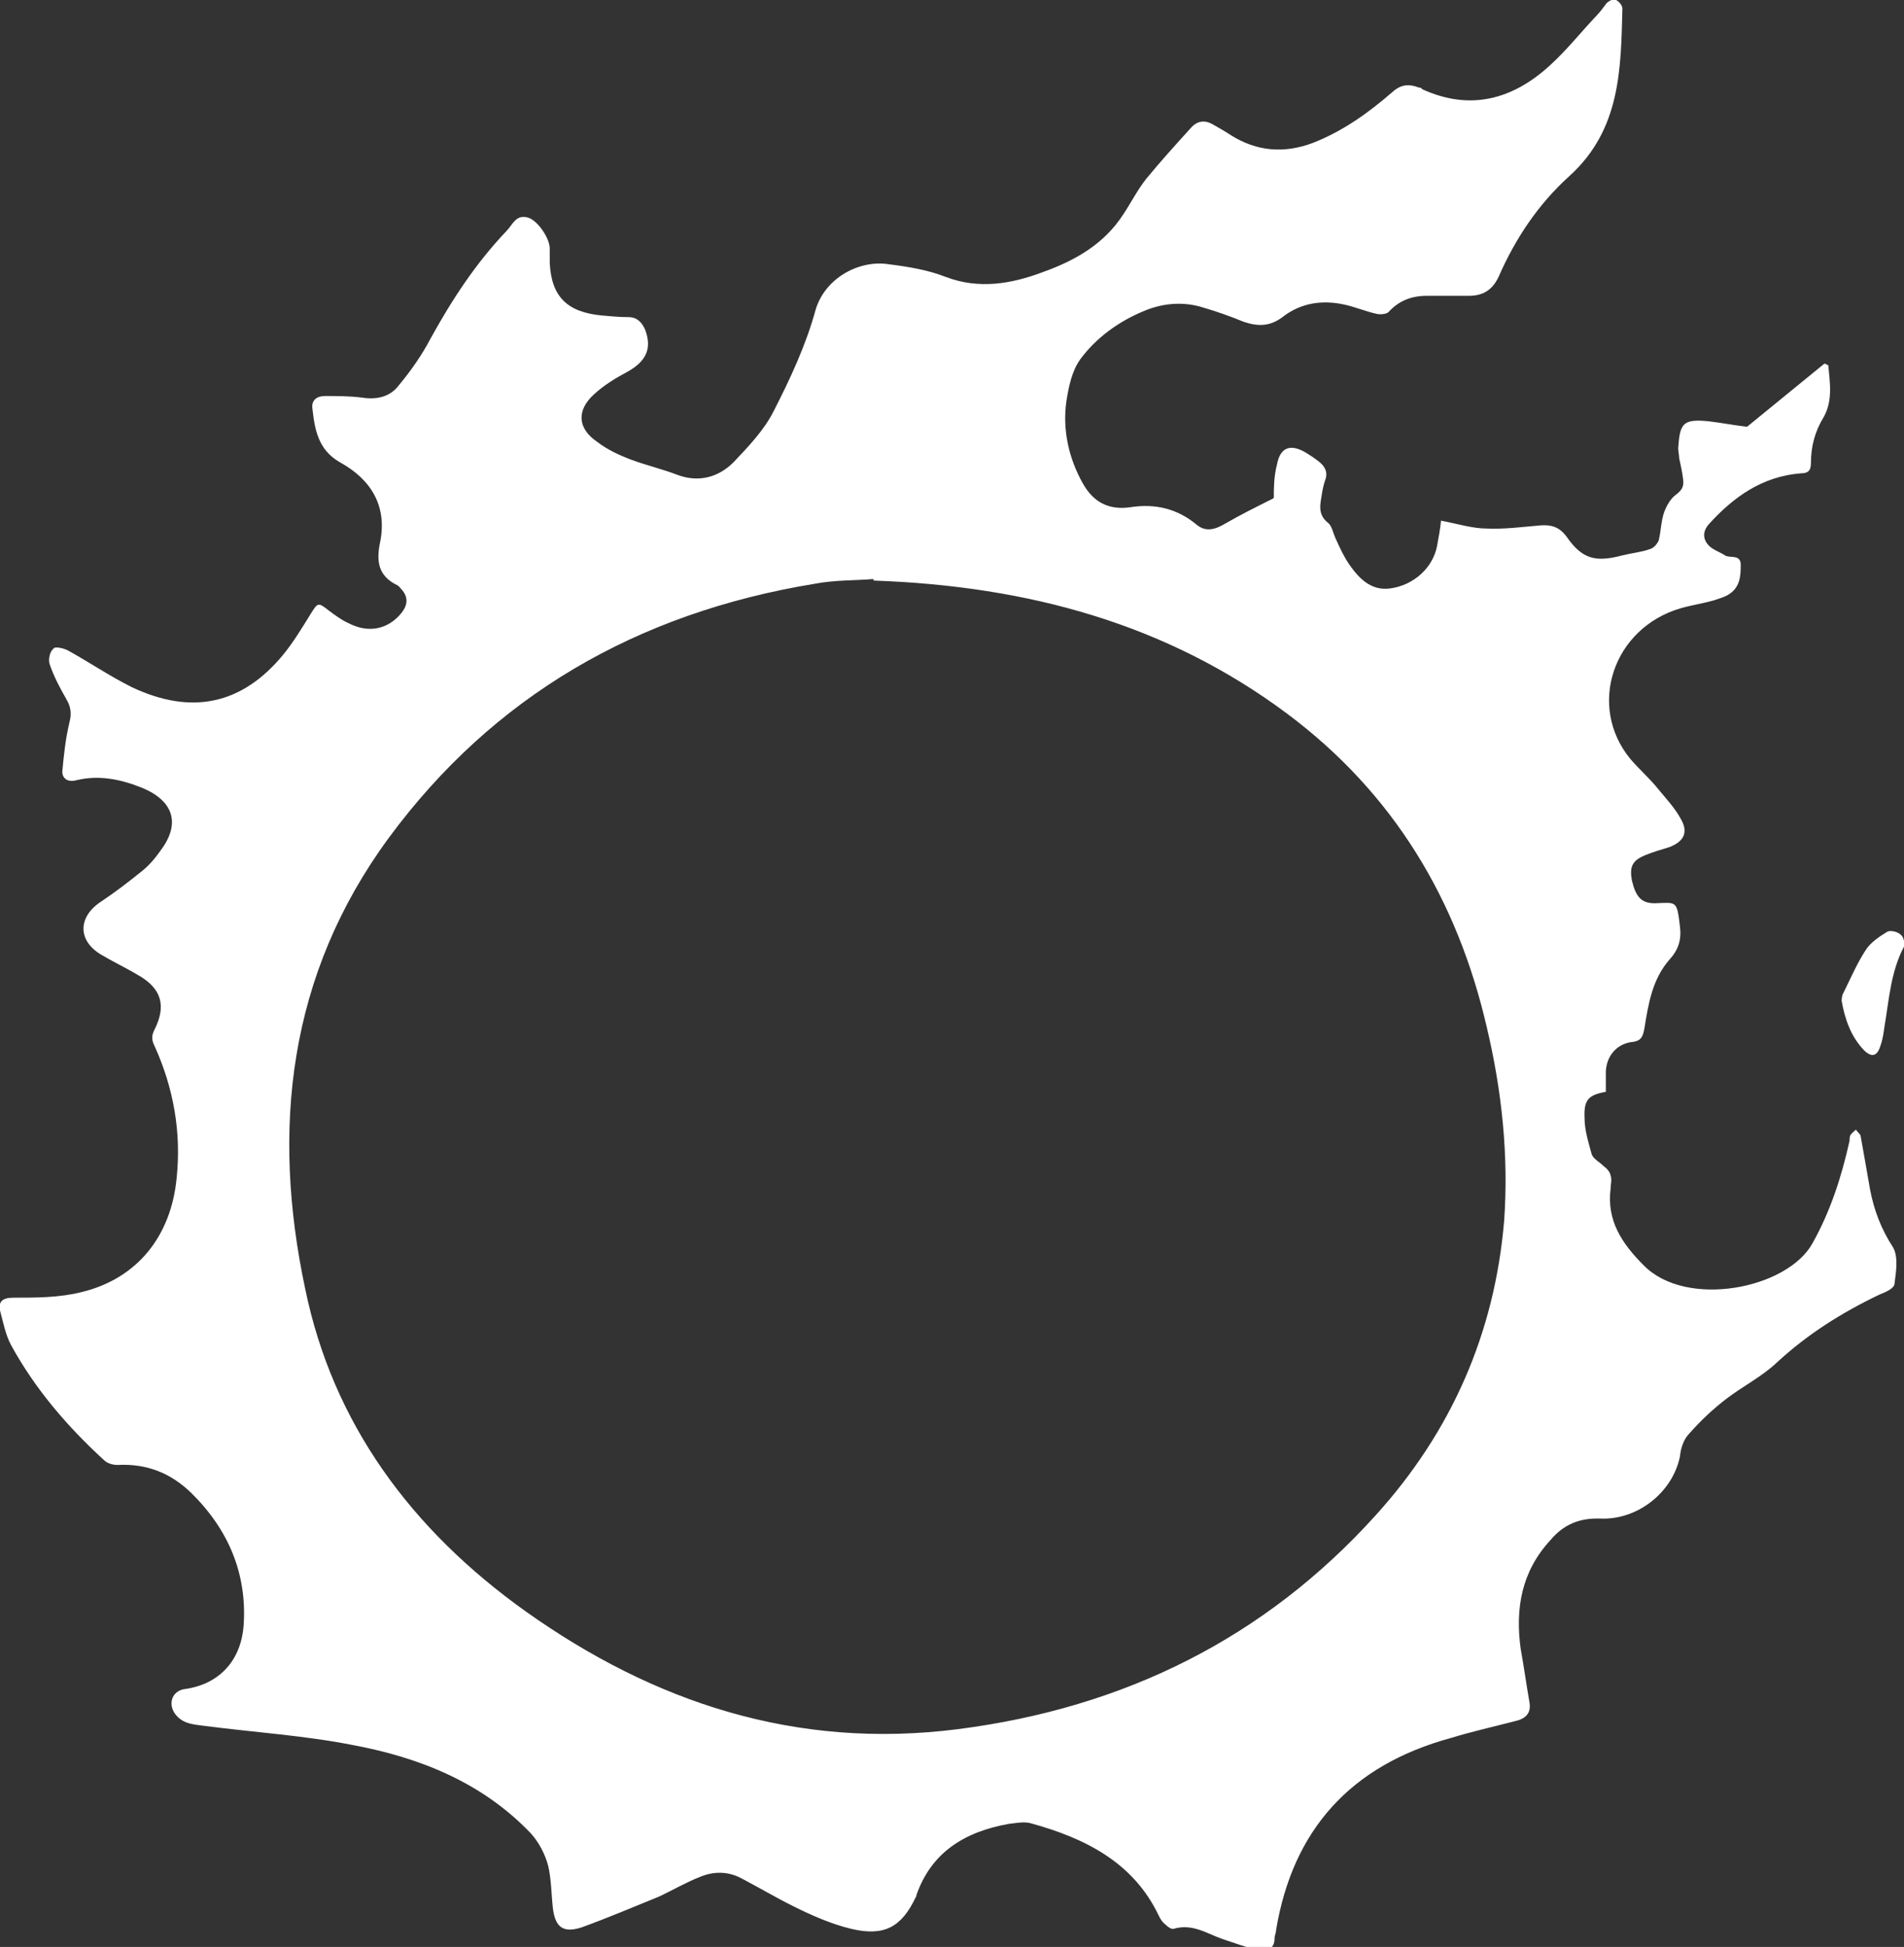 <?xml version="1.0" encoding="UTF-8"?>
<svg id="_Слой_1" data-name="Слой 1" xmlns="http://www.w3.org/2000/svg" viewBox="0 0 24.14 24.68">
  <rect x="0" y="0" width="24.14" height="24.68" fill="#333333" stroke="none"/>
  <defs>
    <style>
      .cls-1 {
        fill: #fff;
        stroke-width: 0px;
      }
    </style>
  </defs>
  <path class="cls-1" d="m16.15,6.31c0-.11,0-.27.04-.42.04-.22.17-.27.37-.15.05.03.11.07.16.11.08.06.12.14.08.24-.02.06-.03.11-.04.17-.02.13-.06.26.08.37.05.04.06.13.1.21.05.11.1.22.17.32.12.17.27.33.51.3.31-.04.55-.27.6-.54.02-.11.04-.21.05-.32.21.04.4.1.58.1.22.01.45-.02.68-.04.14-.01.24.02.33.14.2.29.37.33.71.24.12-.03.24-.04.35-.08.04-.01.09-.06.11-.11.03-.12.03-.25.07-.36.03-.08.08-.17.15-.22.08-.06.1-.11.09-.19-.01-.09-.03-.18-.05-.27,0-.05-.02-.11-.01-.16.02-.29.07-.34.38-.31.17.02.32.05.49.07.32-.26.65-.53.98-.8.02,0,.04.02.05.02.02.22.06.45-.06.66-.11.18-.16.37-.16.58,0,.1-.04.13-.13.13-.49.04-.85.3-1.16.64-.09.1-.08.2,0,.28.05.05.14.08.2.12s.2-.02.2.12c0,.15-.01.29-.16.38-.05.03-.12.05-.18.07-.14.04-.28.06-.42.1-.86.25-1.19,1.24-.64,1.91.11.13.25.25.36.39.1.12.21.24.28.37.1.17.04.29-.15.36-.1.03-.2.06-.3.1-.17.07-.2.15-.17.32.05.21.12.29.29.29.28-.01.28-.04.32.3.02.16-.02.29-.13.41-.22.25-.27.56-.32.87-.02.11-.04.17-.17.18-.19.03-.31.18-.32.37,0,.08,0,.17,0,.26-.22.04-.28.1-.27.33,0,.16.05.31.09.46.02.06.1.1.15.15.04.03.08.07.09.12.02.06,0,.11,0,.17-.05.4.14.69.42.97.54.55,1.82.3,2.14-.28.23-.41.37-.85.47-1.3,0-.02,0-.05.01-.07.02-.03.05-.05.07-.07.02.03.06.06.06.08.04.22.08.45.12.68.05.26.14.5.29.73.07.12.04.31.02.46,0,.06-.11.11-.19.14-.48.23-.91.5-1.3.86-.19.18-.43.3-.64.46-.17.13-.33.28-.47.44-.07.07-.11.18-.12.29-.09.45-.53.81-1.01.79-.27-.01-.47.08-.63.27-.37.4-.45.87-.38,1.38.04.22.07.44.11.67.03.15-.05.22-.19.25-.27.07-.54.13-.8.21-1.29.35-2.01,1.18-2.22,2.43,0,.04-.02.07-.02.11,0,.14-.1.17-.22.15-.15-.04-.29-.09-.44-.14-.2-.07-.38-.2-.62-.13-.03.01-.08-.03-.11-.06-.04-.03-.06-.07-.08-.11-.32-.67-.93-.98-1.63-1.17-.08-.02-.18,0-.27.01-.56.1-.98.36-1.17.9,0,.01,0,.02-.01.03-.18.38-.4.5-.82.4-.25-.06-.5-.17-.74-.29-.22-.11-.44-.24-.65-.35-.17-.09-.35-.09-.52-.02-.18.07-.35.17-.52.25-.32.13-.65.27-.98.39-.24.08-.34,0-.37-.24-.02-.18-.02-.37-.06-.54-.04-.15-.12-.3-.22-.41-.61-.64-1.4-.96-2.26-1.12-.61-.12-1.24-.16-1.86-.24-.14-.02-.27-.02-.37-.13-.12-.13-.07-.32.11-.34.42-.06.71-.35.74-.82.04-.64-.19-1.2-.67-1.67-.25-.24-.55-.37-.93-.35-.06,0-.13-.02-.17-.06-.47-.43-.88-.91-1.18-1.46-.07-.13-.1-.29-.14-.44-.02-.11.03-.16.17-.16.28,0,.58,0,.86-.07.71-.17,1.14-.71,1.21-1.45.06-.58-.04-1.14-.28-1.67-.04-.08-.04-.13,0-.21.15-.3.09-.52-.21-.69-.15-.09-.32-.17-.47-.26-.3-.18-.29-.48,0-.67.18-.12.35-.25.51-.38.09-.07.17-.16.24-.26.26-.34.18-.63-.22-.8-.27-.11-.55-.17-.84-.1-.11.03-.18-.02-.18-.11.02-.21.04-.41.09-.62.03-.11.02-.2-.04-.3-.08-.14-.16-.29-.21-.44-.02-.06,0-.16.05-.2.02-.03.14,0,.19.03.27.15.52.32.8.46.76.36,1.4.22,1.92-.41.13-.16.24-.34.35-.52.09-.14.09-.15.23-.04.08.06.16.12.25.16.25.13.5.08.67-.13.08-.1.09-.2,0-.3-.02-.02-.03-.04-.05-.05-.25-.12-.27-.31-.22-.55.09-.45-.11-.79-.51-1.01-.28-.16-.32-.42-.35-.69-.01-.1.06-.15.16-.15.15,0,.31,0,.47.02.19.03.36-.01.47-.16.15-.18.29-.38.4-.59.27-.49.57-.95.96-1.36.08-.08.12-.22.28-.17.12.04.27.26.27.39,0,.06,0,.12,0,.18.02.43.22.63.67.67.11.01.22.02.33.02.11,0,.17.07.21.16.09.24.01.4-.22.53-.15.08-.3.17-.43.29-.22.2-.21.43.04.6.13.1.28.17.44.23.19.07.4.12.58.19.27.1.52.03.71-.16.19-.2.39-.41.51-.65.21-.41.41-.84.53-1.28.12-.41.56-.64.93-.58.24.03.49.07.72.16.42.16.83.09,1.23-.06.42-.15.78-.36,1.02-.73.1-.15.18-.31.29-.45.18-.22.38-.44.57-.65.09-.1.19-.1.3-.03.07.04.14.08.2.12.33.21.68.24,1.05.1.38-.15.7-.38,1-.64.11-.1.21-.11.34-.06.01,0,.03,0,.04.02.61.28,1.15.13,1.62-.3.22-.2.4-.43.6-.64.04-.04.08-.1.12-.15.03-.03.09-.06.12-.04.04.02.08.07.08.11-.02.76-.02,1.53-.67,2.12-.4.36-.69.8-.9,1.28-.08.17-.2.24-.38.24s-.35,0-.53,0c-.19,0-.35.06-.48.2-.02.03-.1.04-.15.03-.14-.03-.28-.09-.42-.12-.28-.06-.55-.02-.78.16-.16.12-.31.12-.49.06-.17-.07-.34-.13-.51-.18-.25-.08-.51-.06-.75.04-.32.13-.61.34-.81.61-.11.15-.15.35-.18.54-.05.36.03.72.21,1.04.13.23.32.34.6.3.32-.05.6.02.84.22.12.1.24.06.36-.01.19-.11.39-.21.61-.32h0Zm-5.08,1.03c-.22.02-.48.01-.74.06-2.26.37-4.08,1.43-5.4,3.22-1.28,1.74-1.49,3.7-1.06,5.72.35,1.7,1.34,3.05,2.8,4.09,1.62,1.15,3.42,1.75,5.47,1.49,2.12-.27,3.9-1.16,5.3-2.71.97-1.07,1.51-2.32,1.63-3.73.06-.83-.03-1.66-.22-2.46-.37-1.6-1.17-2.96-2.54-3.98-1.52-1.13-3.27-1.61-5.22-1.68h-.01Z"/>
  <path class="cls-1" d="m23.35,12.68s0-.06.02-.09c.09-.18.17-.37.28-.54.06-.1.18-.18.28-.24.04-.02.13,0,.17.04.04.03.05.11.04.15-.17.32-.19.68-.25,1.03-.01.07-.02.15-.05.23-.04.13-.11.15-.21.05-.17-.18-.24-.4-.28-.62Z"/>
</svg>